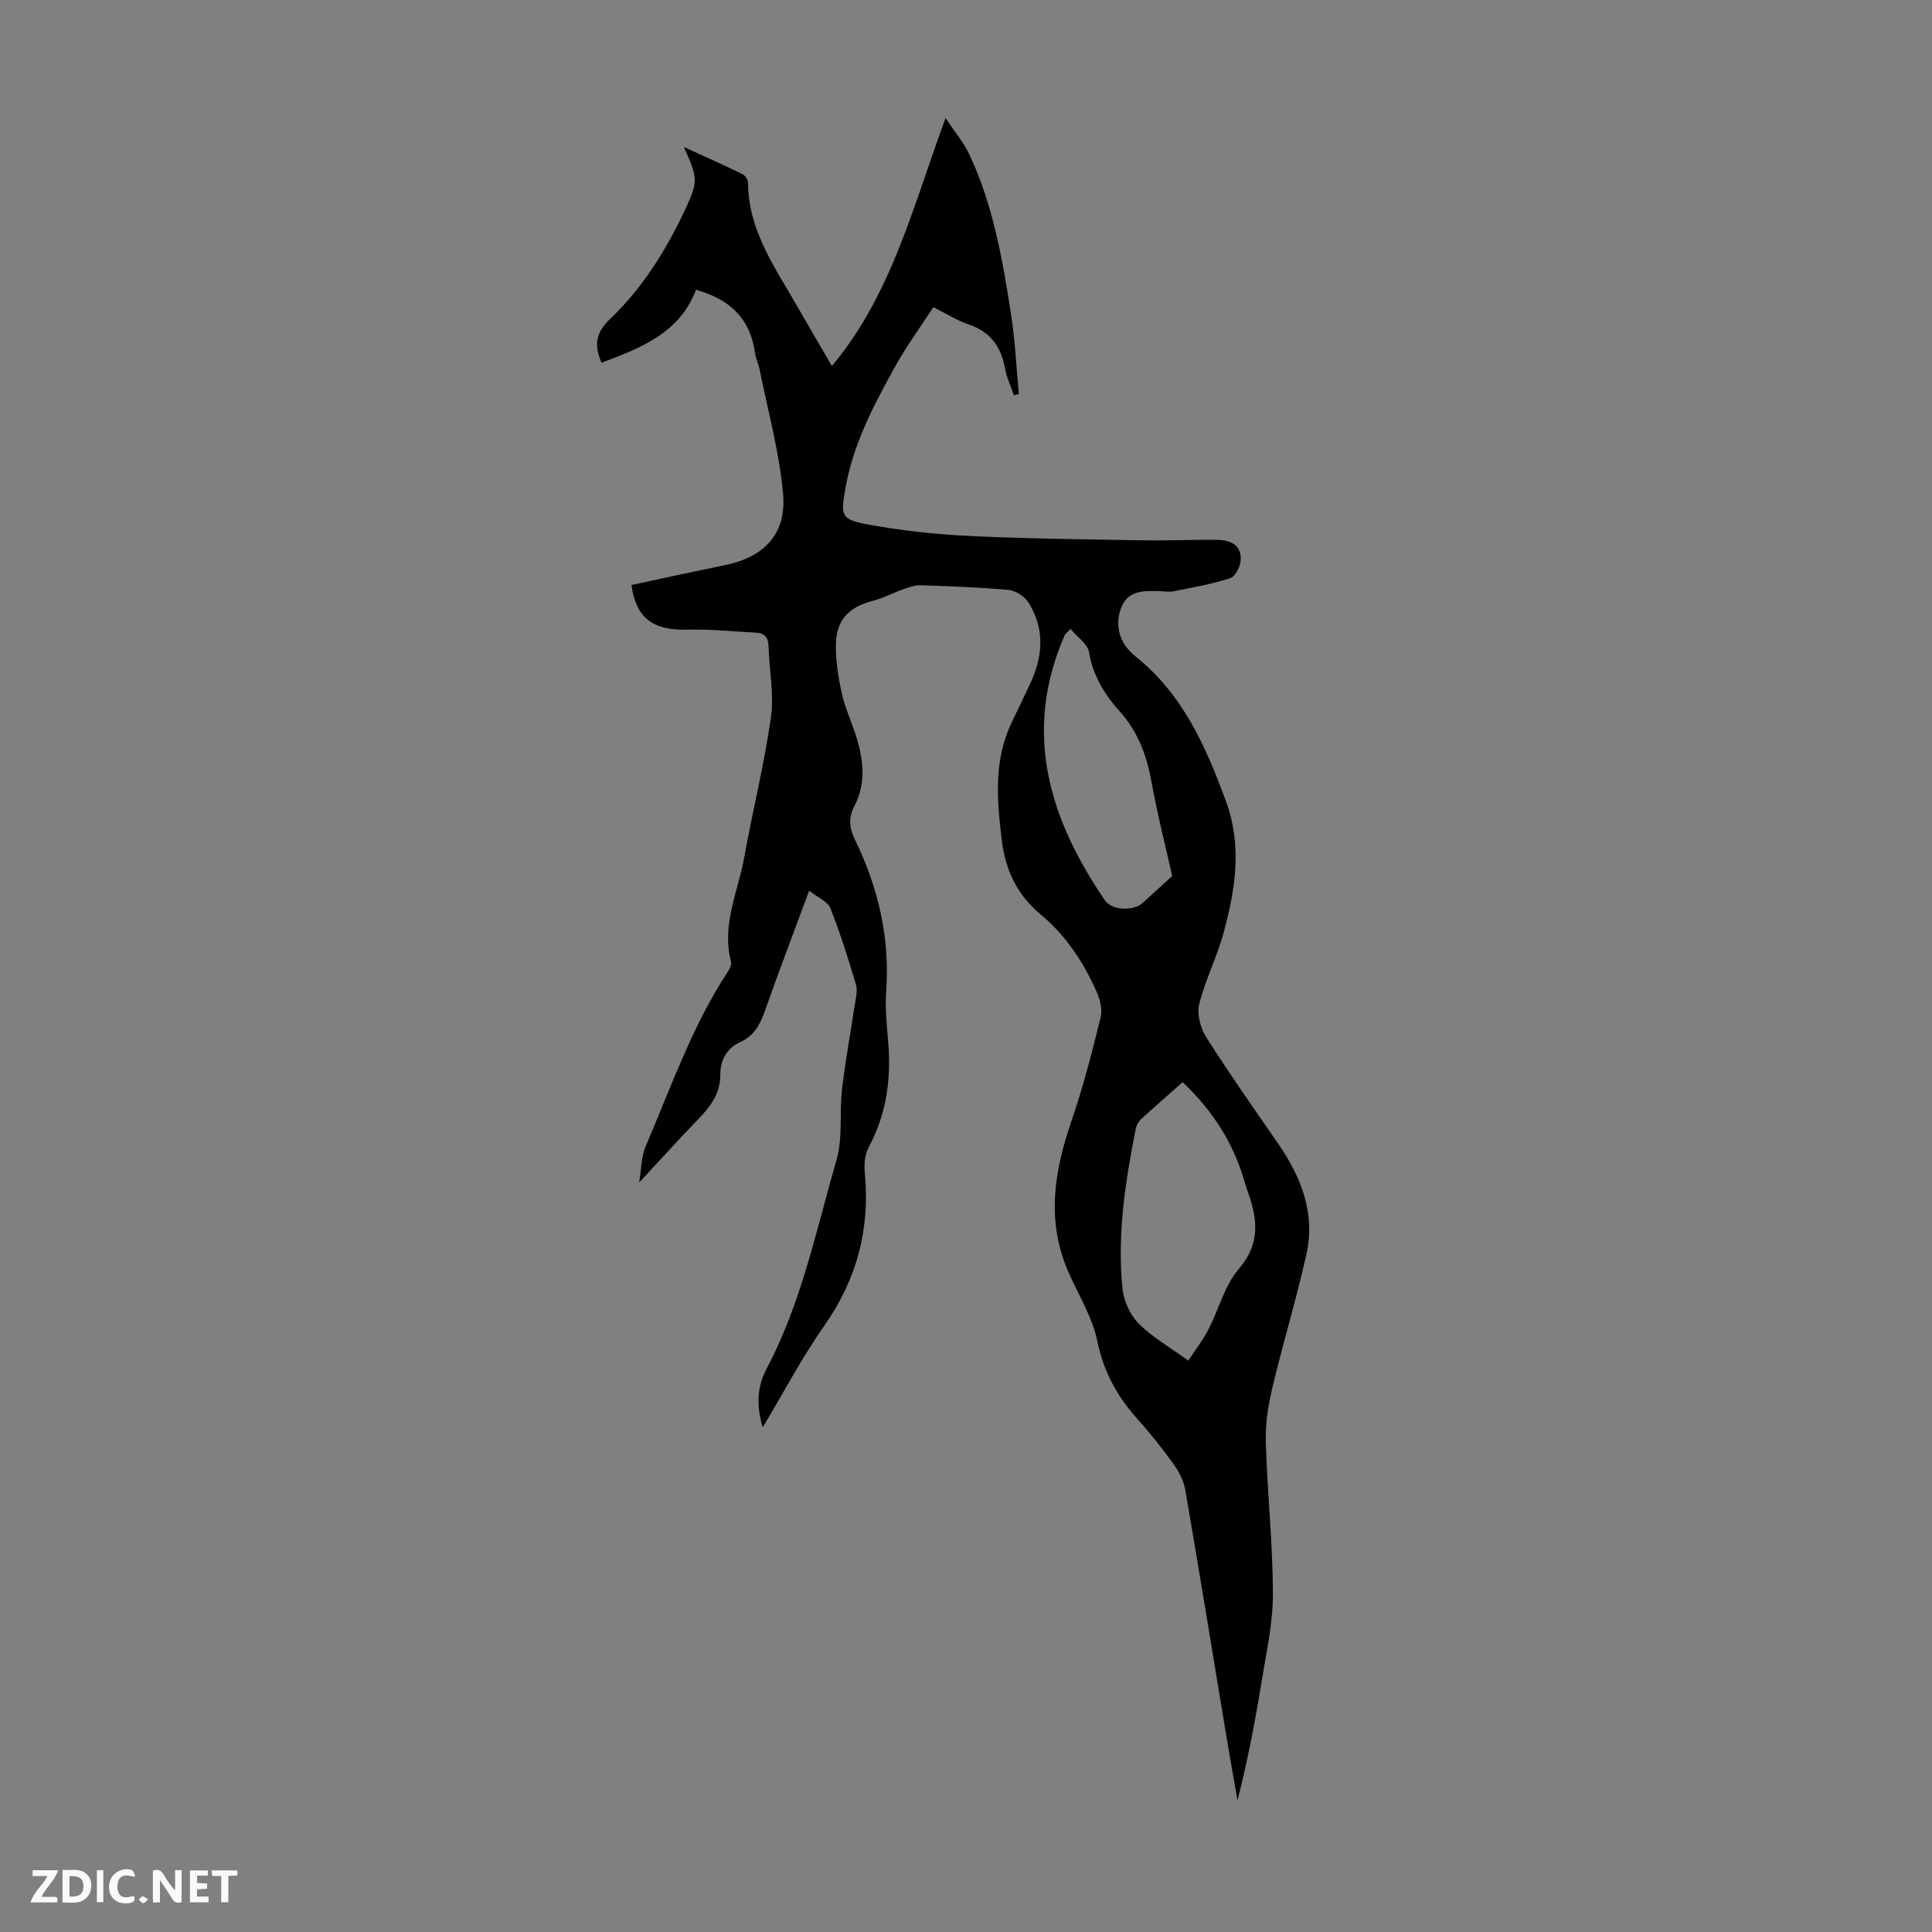 <svg enable-background="new 0 0 400 400" viewBox="0 0 400 400" xmlns="http://www.w3.org/2000/svg"><rect x="0" y="0" width="400" height="400" fill="#808080" stroke="none"/><g fill="#fbfafa"><path d="m37.59 393.81c-.92.31-1.52.05-2-.78-.7-1.2-1.52-2.34-2.47-3.78v4.59c-.55.03-.95.05-1.41.07-.03-.37-.06-.64-.06-.91 0-1.91 0-3.81 0-5.7 1.13-.41 1.77-.03 2.29.91.62 1.11 1.38 2.14 2.31 3.19v-4.2h1.35v6.61z"/><path d="m12.94 393.88v-6.75c1.9.19 3.93-.54 5.37 1.29.8 1.01.78 2.88.03 3.97-1.37 1.97-3.4 1.51-5.4 1.49m1.45-1.22c2.04.12 2.92-.58 2.89-2.21-.03-1.51-.98-2.19-2.89-2z"/><path d="m11.81 393.87h-5.49c.68-2.18 2.47-3.48 3.51-5.45h-3.08v-1.21h5.29c-.71 2.13-2.44 3.48-3.47 5.51.86 0 1.63.04 2.39-.01.79-.05 1.14.21.85 1.16"/><path d="m39.33 393.86v-6.61h3.7v1.07h-2.22v1.52c.68.04 1.34.09 2.07.13v1.07c-.72.05-1.38.09-2.1.14v1.48h2.4v1.19h-3.85z"/><path d="m27.71 388.56c-1.15-.3-2.46-.61-3.1.64-.37.73-.41 1.93-.06 2.67.63 1.35 1.99.93 3.17.68.35.94-.01 1.32-.93 1.46-1.62.25-3.05-.27-3.76-1.48-.73-1.24-.6-3.03.31-4.17.88-1.11 2.71-1.7 4-1.16.32.13.44.74.65 1.12-.1.08-.19.16-.28.24"/><path d="m49.15 387.24v1.07c-.59.02-1.17.05-1.87.08v5.44h-1.48v-5.44h-1.85c-.05-.4-.08-.73-.13-1.15z"/><path d="m20.06 387.21h1.33v6.62h-1.33z"/><path d="m30.68 393.25c-.49.38-.8.79-1.05.76-.32-.05-.6-.45-.9-.7.26-.24.51-.64.8-.67.29-.04.62.3 1.15.61"/></g><path d="m157.92 295.51c-1.37-4.49-1.16-8.45.81-12.16 7.2-13.58 10.21-28.57 14.45-43.12 1.34-4.61.59-9.79 1.15-14.67.66-5.74 1.73-11.44 2.58-17.16.22-1.5.71-3.16.31-4.53-1.57-5.36-3.26-10.7-5.32-15.88-.54-1.37-2.56-2.15-4.37-3.58-3.32 8.96-6.38 16.97-9.23 25.06-.98 2.77-2.29 5.05-5.04 6.28-2.93 1.31-4.13 3.9-4.13 6.75 0 4-2.08 6.65-4.63 9.28-3.98 4.11-7.82 8.37-12.17 13.06.46-2.72.42-5.34 1.36-7.53 5.24-12.2 9.58-24.84 16.95-36.05.41-.62.88-1.53.72-2.14-2.03-7.61 1.45-14.52 2.74-21.68 1.75-9.66 4.13-19.22 5.51-28.93.68-4.78-.35-9.79-.49-14.7-.05-1.8-.81-2.73-2.55-2.82-4.77-.25-9.55-.75-14.31-.63-7.04.17-10.56-2.33-11.53-9.24 6.38-1.36 12.78-2.78 19.2-4.07 8.2-1.65 12.93-6.39 12.2-14.77-.76-8.72-3.17-17.29-4.89-25.92-.22-1.09-.77-2.13-.91-3.22-.95-7.13-5.22-11.22-12.25-13.14-3.29 8.87-11.3 12.01-19.53 15.1-1.6-3.66-1.24-6.2 1.83-9.13 6.93-6.62 11.91-14.79 15.89-23.49 2.28-5 2.1-5.84-.68-12.05 4.31 1.98 8.24 3.72 12.1 5.6.57.28 1.18 1.19 1.18 1.81.06 9.97 5.69 17.68 10.32 25.8 2.31 4.06 4.69 8.08 7.05 12.14 12.37-14.8 16.76-33 23.53-51.35 1.93 2.92 3.76 5.08 4.92 7.55 4.92 10.43 6.86 21.7 8.62 32.97.86 5.5 1.11 11.09 1.64 16.64-.34.08-.69.17-1.03.25-.63-1.86-1.51-3.68-1.85-5.6-.81-4.56-3.11-7.6-7.62-9.11-2.31-.77-4.41-2.14-7.21-3.54-2.66 4.1-5.55 8.05-7.91 12.29-4.51 8.11-8.82 16.34-10.38 25.67-.86 5.13-.78 5.99 4.36 6.96 6.99 1.32 14.13 2.1 21.23 2.45 12.06.58 24.14.7 36.21.91 5.03.09 10.07-.16 15.1-.11 3.51.03 5.29 1.51 5 4.42-.13 1.29-1.15 3.22-2.19 3.55-3.79 1.2-7.74 1.91-11.65 2.68-1.07.21-2.23-.02-3.35-.04-3.22-.05-6.4-.05-7.67 3.83-1.19 3.63-.08 7.16 3.1 9.7 9.77 7.8 14.55 18.59 18.73 29.99 3.38 9.22 1.96 18.05-.4 26.92-1.36 5.13-3.85 9.96-5.14 15.1-.51 2.06.27 4.95 1.46 6.83 4.72 7.46 9.8 14.69 14.83 21.95 4.82 6.97 7.81 14.5 5.9 23.03-2.08 9.28-4.86 18.4-7.05 27.65-.86 3.63-1.46 7.46-1.35 11.17.31 10.51 1.45 21.01 1.47 31.51.01 6.07-1.38 12.17-2.36 18.21-1.32 8.15-2.86 16.27-4.97 24.48-.81-4.66-1.65-9.32-2.42-13.98-2.79-16.77-5.5-33.54-8.39-50.29-.32-1.87-1.3-3.77-2.42-5.33-2.35-3.27-4.87-6.43-7.55-9.43-4.18-4.66-6.95-9.75-8.25-16.08-1.03-5.03-4-9.66-6.07-14.48-4.5-10.45-2.85-20.67.71-31.01 2.43-7.06 4.28-14.33 6.07-21.58.4-1.64-.18-3.76-.92-5.39-2.72-6.06-6.31-11.52-11.51-15.84-4.83-4.01-7.3-9.06-8.07-15.53-1-8.36-1.68-16.43 2.09-24.27 1.31-2.72 2.62-5.44 3.89-8.17 2.61-5.62 2.94-11.28-.46-16.65-.8-1.26-2.65-2.43-4.12-2.57-6.01-.56-12.05-.76-18.08-.97-1.16-.04-2.37.36-3.49.75-2.19.77-4.27 1.89-6.5 2.47-4.99 1.29-7.6 3.95-7.66 9.15-.04 3.3.5 6.67 1.2 9.91.61 2.82 1.84 5.5 2.76 8.26 1.69 5.11 2.48 10.22-.18 15.29-1.17 2.23-1.02 4.39.1 6.69 4.82 9.9 7.32 20.29 6.54 31.4-.23 3.33.05 6.72.36 10.06.74 7.85-.19 15.32-3.99 22.38-.79 1.46-.97 3.48-.81 5.17 1.13 11.61-1.57 22.04-8.32 31.69-4.63 6.58-8.38 13.73-12.8 21.12zm88.11-13.81c1.52-2.31 3.04-4.27 4.16-6.44 2.15-4.16 3.32-9.09 6.28-12.52 4.55-5.29 3.89-10.39 1.86-16.04-.49-1.37-.85-2.78-1.32-4.15-2.43-7.12-6.5-13.14-12.16-18.5-2.98 2.64-5.83 5.11-8.61 7.67-.54.49-.96 1.29-1.1 2-2.15 10.89-3.86 21.86-2.75 32.98.25 2.56 1.55 5.5 3.34 7.31 2.88 2.89 6.57 4.98 10.3 7.69zm-24.38-151.48c-.9.92-1.12 1.05-1.2 1.24-8.77 20.05-3.26 37.98 8.3 54.94 1.48 2.17 5.97 2.26 7.86.52 1.95-1.8 3.91-3.57 6.08-5.55-1.42-6.36-3.11-12.97-4.32-19.66-.98-5.4-2.79-10.23-6.51-14.38-3.14-3.5-5.57-7.4-6.38-12.29-.29-1.72-2.42-3.12-3.83-4.82z" fill="#010000"/></svg>